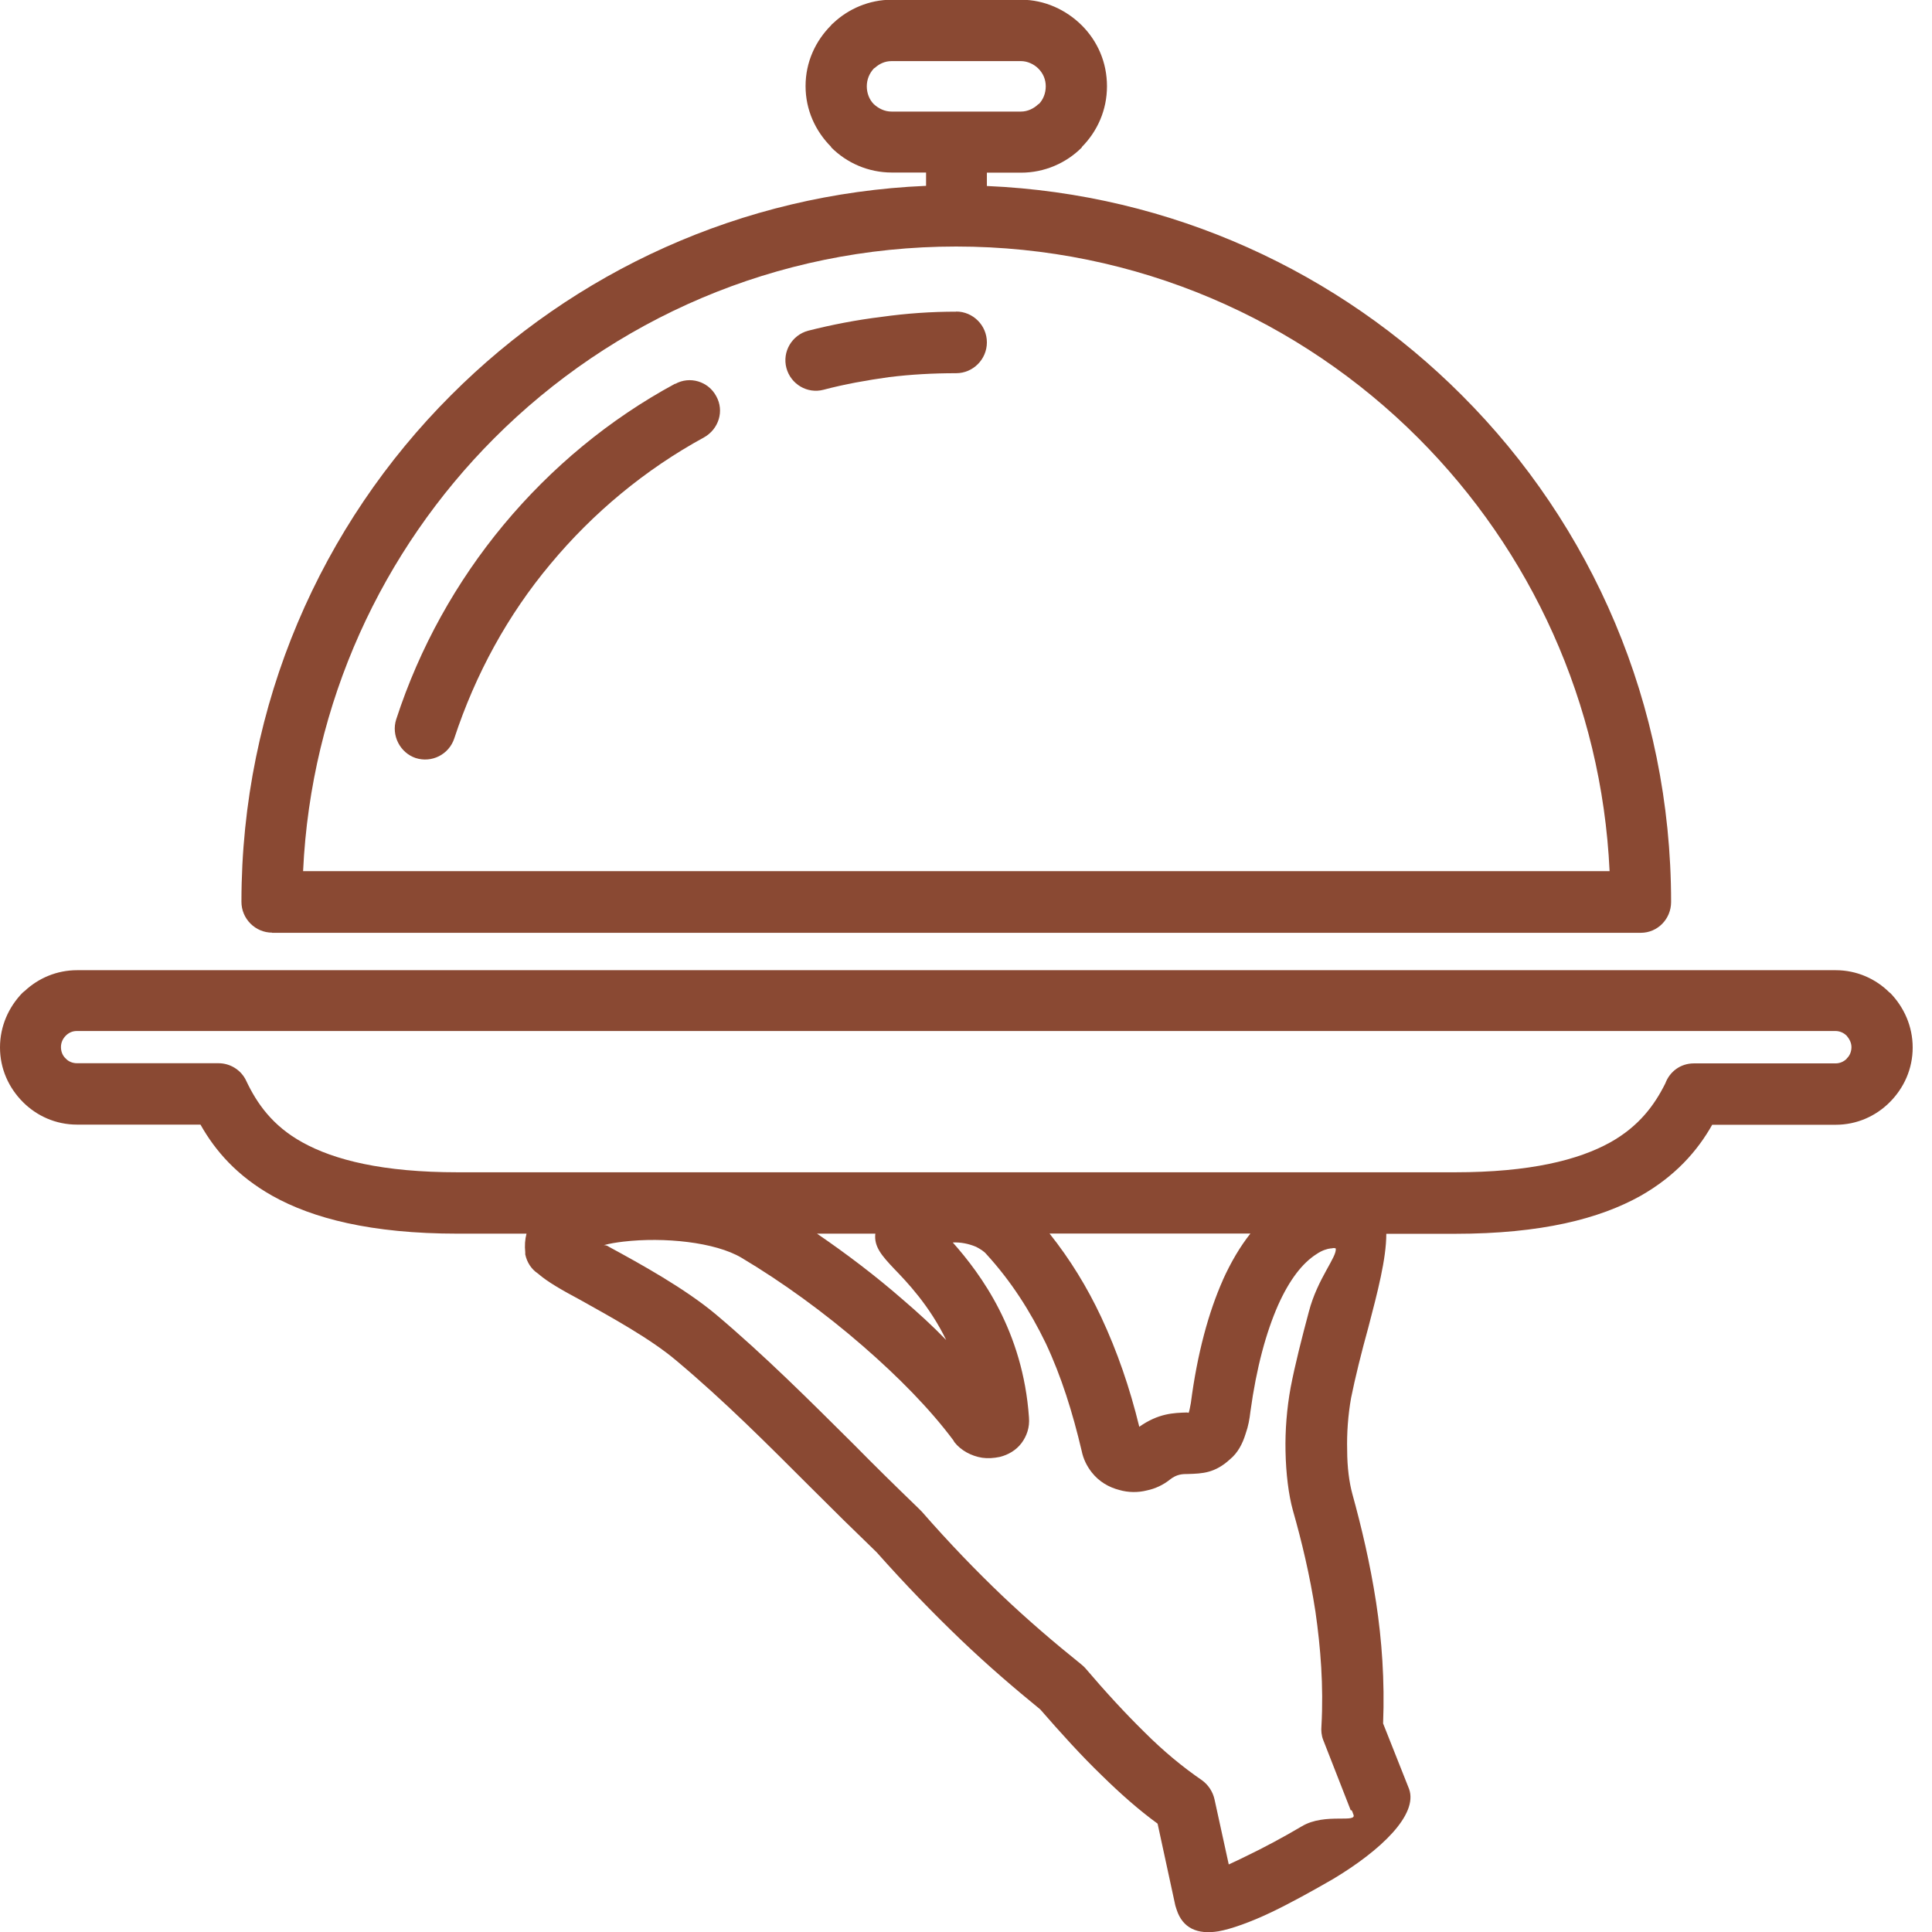 <?xml version="1.0" encoding="UTF-8"?>
<svg xmlns="http://www.w3.org/2000/svg" width="100" height="100" viewBox="0 0 100 100" fill="none">
  <g clip-path="url(#clip0_4186_3567)">
    <path d="M14.075 48.282H84.925C85.801 48.282 86.496 47.564 86.496 46.686C86.496 36.444 82.371 27.159 75.67 20.464C69.317 14.095 60.669 10.04 51.081 9.627V8.937H52.854C54.062 8.937 55.184 8.444 55.995 7.632V7.61C56.798 6.798 57.297 5.702 57.297 4.462C57.297 3.221 56.805 2.126 55.995 1.314C55.184 0.509 54.07 -0.014 52.854 -0.014H46.153C44.988 -0.014 43.91 0.458 43.128 1.198C43.085 1.241 43.041 1.263 43.02 1.307C42.209 2.119 41.696 3.214 41.696 4.455C41.696 5.695 42.209 6.79 43.02 7.603V7.625C43.83 8.437 44.945 8.93 46.16 8.93H47.933V9.619C38.36 10.025 29.705 14.08 23.344 20.456C16.643 27.152 12.497 36.429 12.497 46.679C12.497 47.556 13.213 48.274 14.089 48.274L14.075 48.282ZM45.227 5.39C45.003 5.165 44.865 4.832 44.865 4.469C44.865 4.106 45.003 3.795 45.227 3.548L45.292 3.504C45.516 3.301 45.806 3.163 46.146 3.163H52.847C53.18 3.163 53.52 3.323 53.744 3.548C53.99 3.795 54.128 4.106 54.128 4.469C54.128 4.832 53.99 5.165 53.766 5.39H53.744C53.52 5.615 53.187 5.775 52.847 5.775H46.146C45.784 5.775 45.473 5.615 45.227 5.39ZM25.573 22.691C31.695 16.554 40.14 12.76 49.489 12.76C58.838 12.76 67.305 16.554 73.427 22.691C79.209 28.486 82.906 36.371 83.312 45.09H15.688C16.093 36.371 19.791 28.486 25.573 22.691Z" fill="#8A4933"></path>
    <path d="M34.944 19.86C31.536 21.702 28.533 24.198 26.066 27.164C23.62 30.109 21.716 33.519 20.508 37.233C20.24 38.067 20.711 38.966 21.514 39.235C22.346 39.503 23.236 39.053 23.511 38.226C24.611 34.882 26.29 31.821 28.49 29.195C30.69 26.548 33.396 24.299 36.442 22.638C37.202 22.21 37.499 21.267 37.072 20.506C36.667 19.744 35.704 19.446 34.944 19.874V19.86Z" fill="#8A4933"></path>
    <path d="M49.489 16.132C48.208 16.132 46.934 16.219 45.632 16.401C44.33 16.56 43.056 16.807 41.826 17.119C40.993 17.344 40.48 18.2 40.704 19.048C40.928 19.882 41.782 20.398 42.629 20.173C43.729 19.882 44.872 19.679 46.016 19.52C47.137 19.382 48.281 19.317 49.489 19.317C50.365 19.317 51.081 18.599 51.081 17.721C51.081 16.843 50.365 16.125 49.489 16.125V16.132Z" fill="#8A4933"></path>
    <path d="M97.835 51.385H97.813C97.097 50.666 96.113 50.217 95.013 50.217H3.987C2.952 50.217 1.99 50.623 1.274 51.298C1.23 51.319 1.208 51.363 1.165 51.385C0.449 52.124 0 53.111 0 54.214C0 55.316 0.449 56.303 1.187 57.043C1.903 57.761 2.887 58.21 3.987 58.21H10.377C11.137 59.56 12.258 60.858 14.096 61.895C16.18 63.063 19.205 63.854 23.692 63.854H27.252C27.172 64.159 27.151 64.478 27.187 64.819V64.927C27.274 65.334 27.498 65.689 27.838 65.914C28.352 66.364 29.119 66.792 30.038 67.285C31.565 68.141 33.671 69.287 35.017 70.433C37.506 72.522 39.72 74.749 41.942 76.969C43.085 78.115 44.228 79.239 45.372 80.342C46.848 82.003 48.31 83.511 49.742 84.882C51.154 86.232 52.521 87.399 53.845 88.48C54.902 89.692 55.951 90.859 57.051 91.918C57.992 92.84 58.932 93.674 59.917 94.392L60.836 98.635C60.857 98.701 60.879 98.773 60.901 98.839C61.212 99.803 61.979 100.144 63.072 99.963C63.723 99.847 64.729 99.491 65.807 98.976C66.791 98.505 67.934 97.874 69.013 97.25C71.48 95.77 73.405 93.928 72.935 92.6C72.486 91.476 72.037 90.33 71.589 89.206C71.676 86.979 71.524 84.89 71.227 82.938C70.916 80.915 70.467 79.029 69.997 77.324C69.838 76.737 69.729 75.953 69.729 75.054C69.707 74.198 69.772 73.255 69.932 72.355C70.134 71.347 70.467 69.998 70.829 68.692C71.299 66.893 71.755 65.159 71.755 63.861H75.308C79.788 63.861 82.798 63.078 84.904 61.903C86.72 60.873 87.863 59.567 88.623 58.218H95.013C96.113 58.218 97.097 57.768 97.813 57.05C98.551 56.31 99 55.323 99 54.221C99 53.118 98.551 52.132 97.835 51.392V51.385ZM46.283 65.674C46.935 66.349 48.1 67.561 48.975 69.359C48.281 68.641 47.521 67.945 46.732 67.27C45.328 66.044 43.816 64.898 42.289 63.854H45.307C45.227 64.528 45.647 65 46.283 65.674ZM69.953 93.688C69.997 93.754 70.019 93.826 70.04 93.891C70.308 94.407 68.608 93.805 67.392 94.523C66.451 95.081 65.395 95.647 64.454 96.097C64.143 96.256 63.846 96.387 63.6 96.503L62.862 93.13C62.775 92.745 62.551 92.39 62.211 92.143C61.226 91.469 60.213 90.635 59.229 89.648C58.245 88.683 57.21 87.559 56.161 86.326C56.096 86.261 56.023 86.188 55.937 86.123C54.591 85.042 53.223 83.874 51.877 82.597C50.531 81.314 49.142 79.877 47.709 78.238C47.666 78.195 47.622 78.151 47.55 78.078C46.385 76.954 45.263 75.852 44.163 74.734C41.877 72.464 39.59 70.172 37.035 68.017C35.444 66.69 33.178 65.435 31.521 64.536C31.434 64.47 31.34 64.449 31.254 64.449C31.565 64.362 31.905 64.311 32.26 64.267C34.365 64.021 37.014 64.289 38.381 65.102C40.487 66.356 42.687 67.952 44.655 69.664C46.493 71.26 48.129 72.921 49.337 74.539L49.402 74.647C49.735 75.075 50.278 75.365 50.835 75.453C51.125 75.496 51.443 75.474 51.754 75.409C52.181 75.3 52.586 75.075 52.876 74.691C53.144 74.328 53.303 73.886 53.259 73.364C52.948 68.895 50.77 65.95 49.316 64.311C49.721 64.289 50.148 64.376 50.524 64.536C50.727 64.644 50.929 64.76 51.059 64.92C52.333 66.313 53.324 67.865 54.128 69.526C54.931 71.231 55.517 73.102 55.987 75.097C56.074 75.525 56.255 75.88 56.501 76.2C56.885 76.693 57.398 76.983 57.934 77.121C58.404 77.259 58.918 77.259 59.367 77.143C59.794 77.056 60.221 76.853 60.553 76.584C60.915 76.294 61.226 76.294 61.494 76.294C62.232 76.272 62.884 76.251 63.665 75.532C64.07 75.199 64.316 74.727 64.475 74.205C64.613 73.82 64.678 73.443 64.722 73.059C65.033 70.788 65.532 68.968 66.154 67.553C66.74 66.248 67.406 65.377 68.152 64.906C68.419 64.724 68.687 64.637 68.89 64.615H68.933C68.998 64.594 69.071 64.594 69.136 64.615C69.223 65.043 68.195 66.168 67.746 67.894C67.385 69.243 67.03 70.636 66.806 71.804C66.603 72.906 66.516 74.053 66.538 75.104C66.56 76.272 66.697 77.375 66.921 78.18C67.37 79.754 67.797 81.524 68.087 83.417C68.354 85.281 68.513 87.262 68.398 89.329C68.376 89.576 68.398 89.822 68.484 90.047L69.917 93.71L69.953 93.688ZM63.296 66.255C62.558 67.916 61.972 70.049 61.639 72.616C61.596 72.819 61.574 73.001 61.523 73.131C61.523 73.131 61.48 73.11 61.436 73.11C60.742 73.131 59.96 73.153 58.969 73.85C58.477 71.826 57.825 69.94 56.993 68.162C56.27 66.625 55.387 65.181 54.323 63.847H64.722C64.193 64.514 63.716 65.319 63.296 66.248V66.255ZM95.592 54.794C95.433 54.953 95.23 55.041 95.006 55.041H87.675C86.981 55.041 86.423 55.468 86.199 56.071C85.642 57.195 84.831 58.297 83.355 59.124C81.698 60.046 79.187 60.677 75.308 60.677H23.692C19.813 60.677 17.302 60.046 15.645 59.124C14.096 58.268 13.293 57.101 12.75 55.955C12.483 55.367 11.896 55.033 11.318 55.033H3.987C3.763 55.033 3.539 54.946 3.401 54.787C3.242 54.649 3.155 54.424 3.155 54.199C3.155 53.974 3.242 53.771 3.401 53.611L3.444 53.568C3.604 53.43 3.777 53.365 3.98 53.365H94.998C95.223 53.365 95.425 53.452 95.585 53.611C95.722 53.771 95.831 53.974 95.831 54.199C95.831 54.424 95.744 54.649 95.585 54.787L95.592 54.794Z" fill="#8A4933"></path>
  </g>
  <defs>
    <clipPath id="clip0_4186_3567">
      <rect width="100" height="100" fill="white"></rect>
    </clipPath>
  </defs>
</svg>
